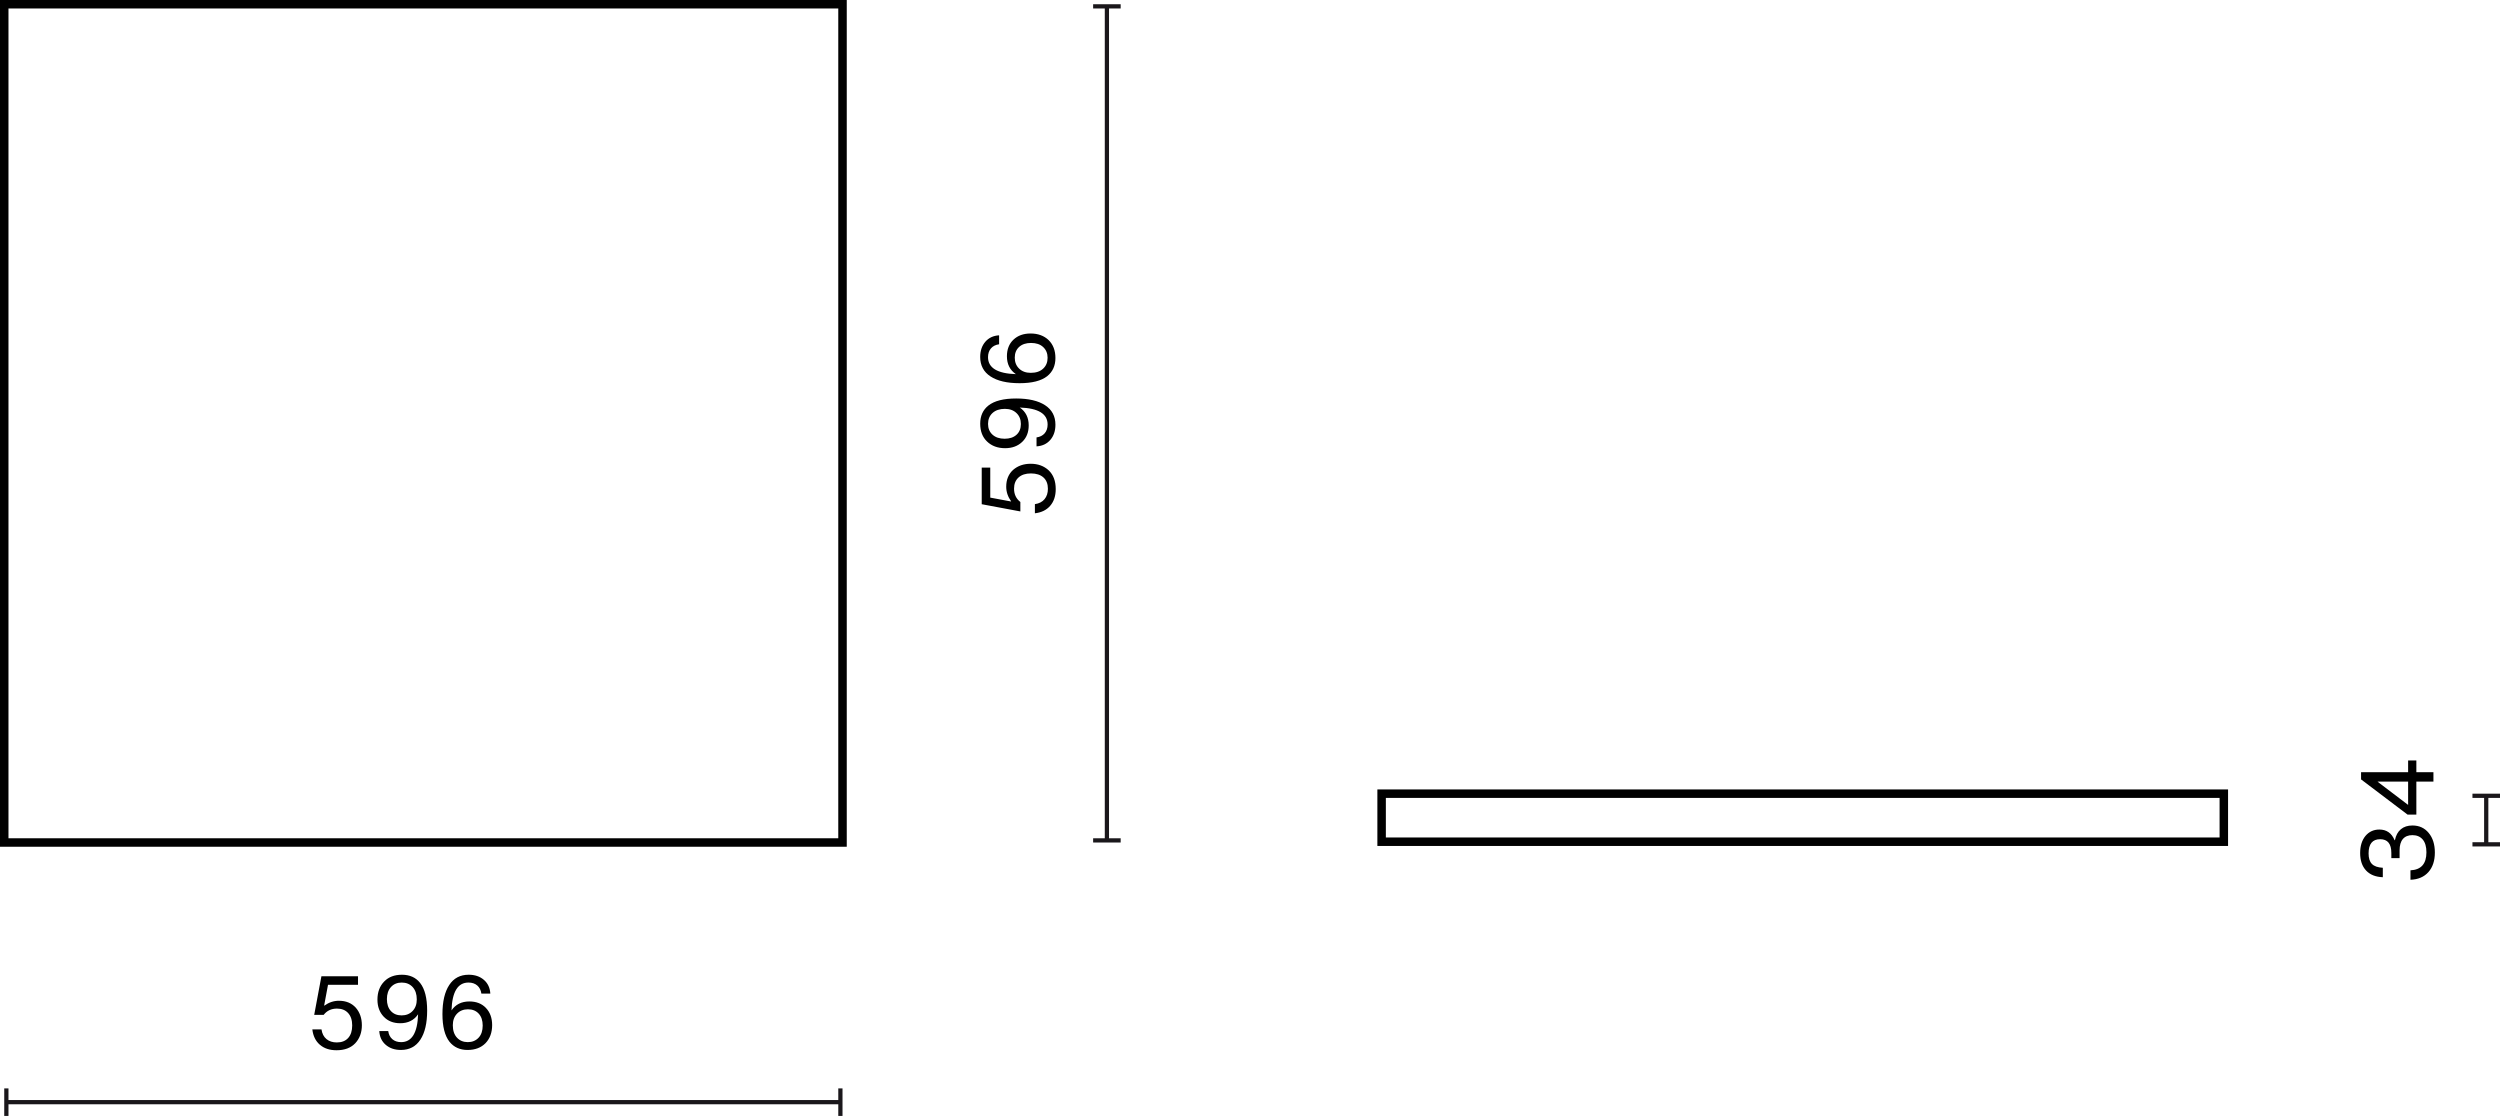 <?xml version="1.0" encoding="UTF-8"?>
<svg id="Warstwa_1" data-name="Warstwa 1" xmlns="http://www.w3.org/2000/svg" width="294.965" height="131.664" viewBox="0 0 294.965 131.664">
  <defs>
    <style>
      .cls-1 {
        isolation: isolate;
      }

      .cls-2 {
        fill: #1a171b;
      }
    </style>
  </defs>
  <path d="M99.905,99.904H0V0H99.905V99.904ZM1,98.904H98.905V1H1V98.904Z"/>
  <g>
    <rect class="cls-2" x=".75" y="129.789" width="98.404" height=".5"/>
    <rect class="cls-2" x=".5" y="128.414" width=".5" height="3.25"/>
    <rect class="cls-2" x="98.905" y="128.414" width=".5" height="3.25"/>
  </g>
  <g class="cls-1">
    <path d="M37.734,123.262c-.499-.436-.793-1.037-.881-1.805h1.079c.072,.495,.269,.876,.588,1.14s.728,.396,1.224,.396c.575,0,1.021-.176,1.337-.528,.315-.352,.474-.843,.474-1.475,0-.624-.16-1.111-.479-1.463-.319-.353-.76-.528-1.319-.528-.664,0-1.188,.248-1.571,.743h-1.115l.852-4.557h4.317v1.008h-3.538l-.456,2.434,.024,.024c.536-.384,1.107-.575,1.716-.575,.831,0,1.494,.271,1.99,.815,.479,.552,.72,1.243,.72,2.074,0,.856-.261,1.563-.78,2.123-.527,.552-1.263,.827-2.206,.827-.815,0-1.474-.217-1.974-.653Z"/>
    <path d="M50.398,119.238c0,1.471-.266,2.612-.798,3.424s-1.297,1.218-2.296,1.218c-.729,0-1.326-.202-1.793-.605-.469-.404-.723-.946-.762-1.626h1.055c.057,.408,.219,.728,.486,.96,.268,.231,.613,.348,1.037,.348,1.264,0,1.931-1.096,2.003-3.286-.479,.704-1.184,1.056-2.11,1.056-.809,0-1.455-.256-1.943-.768-.496-.52-.744-1.191-.744-2.016,0-.879,.264-1.591,.792-2.135,.512-.535,1.212-.803,2.099-.803,.92,0,1.635,.323,2.146,.971,.553,.704,.828,1.791,.828,3.263Zm-1.721,.048c.332-.344,.497-.8,.497-1.367,0-.615-.161-1.102-.485-1.457-.324-.356-.754-.534-1.289-.534-.528,0-.951,.176-1.271,.528-.32,.352-.48,.827-.48,1.427,0,.592,.156,1.06,.469,1.403,.312,.344,.734,.516,1.271,.516,.527,0,.957-.172,1.289-.516Z"/>
    <path d="M57.335,118.927c.487,.512,.731,1.183,.731,2.015,0,.88-.26,1.591-.779,2.135-.527,.536-1.231,.804-2.111,.804-.911,0-1.627-.324-2.146-.972-.552-.704-.828-1.791-.828-3.263,0-1.471,.267-2.612,.799-3.424,.531-.812,1.297-1.217,2.296-1.217,.728,0,1.325,.201,1.793,.605,.468,.403,.722,.945,.762,1.625h-1.056c-.056-.408-.218-.728-.485-.96-.269-.231-.614-.348-1.038-.348-1.263,0-1.93,1.096-2.002,3.286,.479-.703,1.184-1.055,2.11-1.055,.815,0,1.468,.256,1.955,.768Zm-2.135,4.029c.52,0,.943-.176,1.271-.527,.32-.344,.48-.82,.48-1.428,0-.592-.156-1.06-.468-1.403s-.735-.516-1.271-.516c-.527,0-.958,.172-1.289,.516-.332,.344-.497,.8-.497,1.367,0,.624,.163,1.112,.491,1.464,.327,.352,.755,.527,1.283,.527Z"/>
  </g>
  <g>
    <rect class="cls-2" x="293.09" y="93.892" width=".5" height="5.729"/>
    <rect class="cls-2" x="291.715" y="99.37" width="3.25" height=".5"/>
    <rect class="cls-2" x="291.715" y="93.642" width="3.25" height=".5"/>
  </g>
  <g class="cls-1">
    <path d="M286.517,102.895c-.508,.571-1.214,.873-2.116,.905v-1.115c1.255-.057,1.883-.764,1.883-2.123,0-.664-.146-1.167-.438-1.511-.293-.344-.698-.517-1.218-.517-.487,0-.862,.152-1.122,.456s-.389,.752-.389,1.344v.911h-.973v-.611c0-1.08-.439-1.619-1.318-1.619-.912,0-1.367,.56-1.367,1.679,0,.56,.131,.974,.396,1.241,.264,.269,.691,.418,1.283,.45v1.115c-.855-.032-1.515-.298-1.979-.798-.463-.499-.695-1.186-.695-2.057,0-.832,.208-1.503,.624-2.015,.424-.504,.972-.756,1.644-.756,.847,0,1.447,.42,1.799,1.26h.035c.112-.567,.346-1,.702-1.296,.355-.295,.81-.443,1.361-.443,.8,0,1.438,.292,1.919,.875,.487,.584,.731,1.355,.731,2.315,0,.968-.254,1.737-.762,2.309Z"/>
    <path d="M284.124,91.106v-1.379h.972v1.379h2.015v1.115h-2.015v3.887h-1.043l-5.481-4.15v-.852h5.553Zm0,1.115h-3.586v.024l3.586,2.723v-2.747Z"/>
  </g>
  <g>
    <rect class="cls-2" x="130.349" y=".749" width=".5" height="98.406"/>
    <rect class="cls-2" x="128.974" y="98.905" width="3.25" height=".5"/>
    <rect class="cls-2" x="128.974" y=".5" width="3.25" height=".5"/>
  </g>
  <g class="cls-1">
    <path d="M123.908,59.679c-.436,.5-1.037,.794-1.805,.882v-1.079c.496-.072,.875-.269,1.139-.588,.265-.32,.396-.728,.396-1.224,0-.575-.176-1.021-.527-1.337-.353-.316-.844-.475-1.476-.475-.624,0-1.111,.16-1.464,.48-.352,.32-.527,.76-.527,1.319,0,.663,.248,1.188,.744,1.571v1.115l-4.558-.852v-4.318h1.007v3.539l2.436,.455,.023-.023c-.384-.536-.576-1.107-.576-1.715,0-.832,.272-1.496,.816-1.991,.551-.479,1.243-.72,2.074-.72,.855,0,1.563,.26,2.123,.779,.552,.527,.828,1.264,.828,2.207,0,.815-.219,1.473-.654,1.973Z"/>
    <path d="M119.885,47.016c1.471,0,2.612,.266,3.424,.798,.812,.531,1.217,1.297,1.217,2.297,0,.728-.201,1.325-.605,1.793-.403,.468-.945,.721-1.625,.762v-1.056c.408-.056,.729-.218,.96-.485,.231-.269,.348-.614,.348-1.038,0-1.263-1.095-1.931-3.286-2.003,.703,.48,1.055,1.184,1.055,2.111,0,.807-.256,1.455-.768,1.942-.52,.496-1.19,.743-2.014,.743-.88,0-1.592-.264-2.135-.791-.536-.512-.805-1.211-.805-2.099,0-.92,.324-1.636,.973-2.147,.703-.551,1.791-.827,3.262-.827Zm.048,1.722c-.344-.332-.8-.498-1.367-.498-.616,0-1.102,.162-1.458,.485-.355,.324-.533,.754-.533,1.29,0,.527,.176,.951,.527,1.271,.353,.32,.828,.479,1.428,.479,.592,0,1.06-.155,1.403-.467,.344-.312,.516-.736,.516-1.271,0-.528-.172-.958-.516-1.289Z"/>
    <path d="M119.572,40.079c.512-.487,1.184-.731,2.016-.731,.879,0,1.591,.26,2.135,.78,.535,.527,.803,1.23,.803,2.11,0,.911-.323,1.627-.971,2.146-.703,.552-1.791,.828-3.262,.828-1.472,0-2.613-.267-3.425-.798s-1.218-1.297-1.218-2.297c0-.728,.203-1.325,.605-1.793,.404-.468,.946-.722,1.626-.762v1.056c-.407,.056-.728,.218-.96,.485-.231,.268-.348,.614-.348,1.038,0,1.263,1.096,1.931,3.286,2.003-.703-.48-1.056-1.184-1.056-2.111,0-.815,.256-1.467,.768-1.955Zm4.03,2.135c0-.52-.176-.943-.528-1.271-.344-.319-.818-.479-1.427-.479-.591,0-1.06,.156-1.403,.468-.344,.312-.516,.736-.516,1.271,0,.527,.172,.957,.516,1.289s.8,.498,1.367,.498c.624,0,1.111-.164,1.463-.492,.353-.327,.528-.755,.528-1.283Z"/>
  </g>
  <path d="M262.88,99.811h-100.369v-6.669h100.369v6.669Zm-99.369-1h98.369v-4.669h-98.369v4.669Z"/>
</svg>